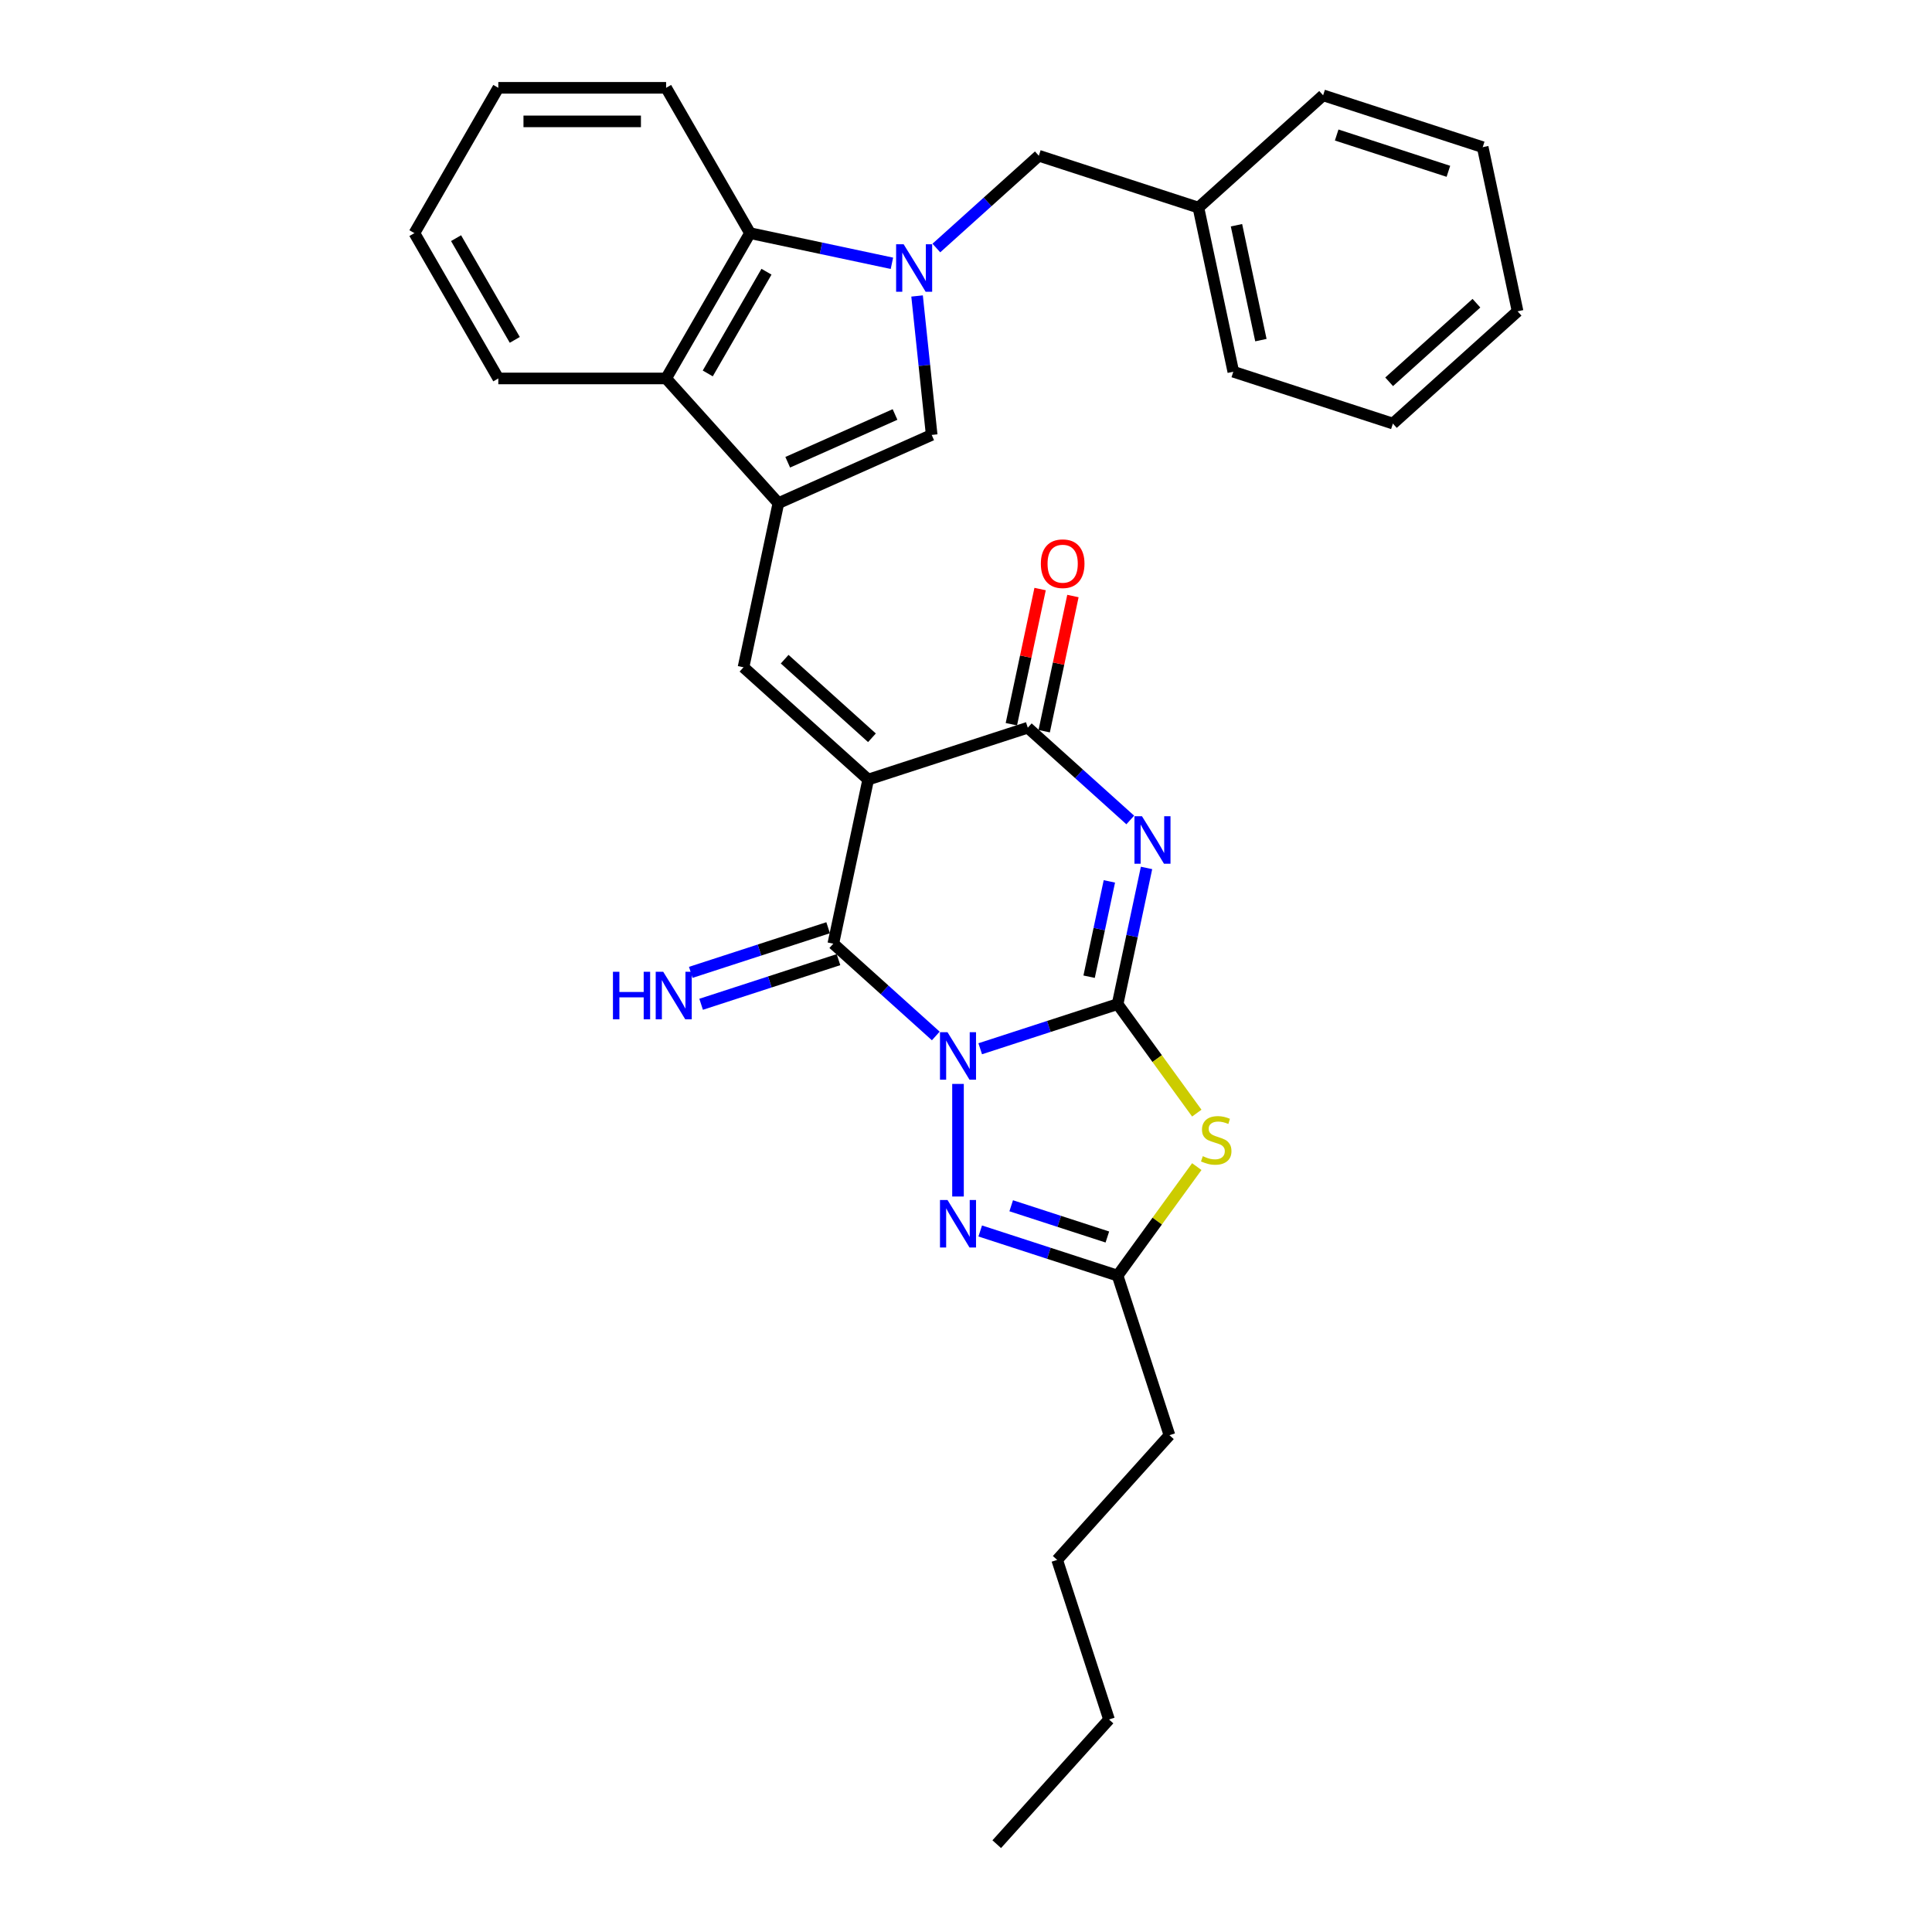 <?xml version='1.0' encoding='iso-8859-1'?>
<svg version='1.1' baseProfile='full'
              xmlns='http://www.w3.org/2000/svg'
                      xmlns:rdkit='http://www.rdkit.org/xml'
                      xmlns:xlink='http://www.w3.org/1999/xlink'
                  xml:space='preserve'
width='1000px' height='1000px' viewBox='0 0 1000 1000'>
<!-- END OF HEADER -->
<rect style='opacity:1.0;fill:#FFFFFF;stroke:none' width='1000' height='1000' x='0' y='0'> </rect>
<path class='bond-0' d='M 507.362,542.831 L 542.913,531.279' style='fill:none;fill-rule:evenodd;stroke:#0000FF;stroke-width:6px;stroke-linecap:butt;stroke-linejoin:miter;stroke-opacity:1' />
<path class='bond-0' d='M 542.913,531.279 L 578.464,519.728' style='fill:none;fill-rule:evenodd;stroke:#000000;stroke-width:6px;stroke-linecap:butt;stroke-linejoin:miter;stroke-opacity:1' />
<path class='bond-3' d='M 484.364,536.213 L 457.842,512.332' style='fill:none;fill-rule:evenodd;stroke:#0000FF;stroke-width:6px;stroke-linecap:butt;stroke-linejoin:miter;stroke-opacity:1' />
<path class='bond-3' d='M 457.842,512.332 L 431.32,488.452' style='fill:none;fill-rule:evenodd;stroke:#000000;stroke-width:6px;stroke-linecap:butt;stroke-linejoin:miter;stroke-opacity:1' />
<path class='bond-8' d='M 495.863,561.036 L 495.863,619.311' style='fill:none;fill-rule:evenodd;stroke:#0000FF;stroke-width:6px;stroke-linecap:butt;stroke-linejoin:miter;stroke-opacity:1' />
<path class='bond-2' d='M 578.464,519.728 L 585.955,484.486' style='fill:none;fill-rule:evenodd;stroke:#000000;stroke-width:6px;stroke-linecap:butt;stroke-linejoin:miter;stroke-opacity:1' />
<path class='bond-2' d='M 585.955,484.486 L 593.446,449.244' style='fill:none;fill-rule:evenodd;stroke:#0000FF;stroke-width:6px;stroke-linecap:butt;stroke-linejoin:miter;stroke-opacity:1' />
<path class='bond-2' d='M 563.72,505.544 L 568.964,480.875' style='fill:none;fill-rule:evenodd;stroke:#000000;stroke-width:6px;stroke-linecap:butt;stroke-linejoin:miter;stroke-opacity:1' />
<path class='bond-2' d='M 568.964,480.875 L 574.208,456.205' style='fill:none;fill-rule:evenodd;stroke:#0000FF;stroke-width:6px;stroke-linecap:butt;stroke-linejoin:miter;stroke-opacity:1' />
<path class='bond-5' d='M 578.464,519.728 L 598.96,547.939' style='fill:none;fill-rule:evenodd;stroke:#000000;stroke-width:6px;stroke-linecap:butt;stroke-linejoin:miter;stroke-opacity:1' />
<path class='bond-5' d='M 598.96,547.939 L 619.456,576.15' style='fill:none;fill-rule:evenodd;stroke:#CCCC00;stroke-width:6px;stroke-linecap:butt;stroke-linejoin:miter;stroke-opacity:1' />
<path class='bond-1' d='M 449.377,403.498 L 431.32,488.452' style='fill:none;fill-rule:evenodd;stroke:#000000;stroke-width:6px;stroke-linecap:butt;stroke-linejoin:miter;stroke-opacity:1' />
<path class='bond-4' d='M 449.377,403.498 L 531.978,376.659' style='fill:none;fill-rule:evenodd;stroke:#000000;stroke-width:6px;stroke-linecap:butt;stroke-linejoin:miter;stroke-opacity:1' />
<path class='bond-9' d='M 449.377,403.498 L 384.834,345.383' style='fill:none;fill-rule:evenodd;stroke:#000000;stroke-width:6px;stroke-linecap:butt;stroke-linejoin:miter;stroke-opacity:1' />
<path class='bond-9' d='M 451.319,381.872 L 406.138,341.192' style='fill:none;fill-rule:evenodd;stroke:#000000;stroke-width:6px;stroke-linecap:butt;stroke-linejoin:miter;stroke-opacity:1' />
<path class='bond-32' d='M 585.022,424.421 L 558.5,400.54' style='fill:none;fill-rule:evenodd;stroke:#0000FF;stroke-width:6px;stroke-linecap:butt;stroke-linejoin:miter;stroke-opacity:1' />
<path class='bond-32' d='M 558.5,400.54 L 531.978,376.659' style='fill:none;fill-rule:evenodd;stroke:#000000;stroke-width:6px;stroke-linecap:butt;stroke-linejoin:miter;stroke-opacity:1' />
<path class='bond-14' d='M 428.636,480.192 L 393.085,491.743' style='fill:none;fill-rule:evenodd;stroke:#000000;stroke-width:6px;stroke-linecap:butt;stroke-linejoin:miter;stroke-opacity:1' />
<path class='bond-14' d='M 393.085,491.743 L 357.534,503.294' style='fill:none;fill-rule:evenodd;stroke:#0000FF;stroke-width:6px;stroke-linecap:butt;stroke-linejoin:miter;stroke-opacity:1' />
<path class='bond-14' d='M 434.003,496.712 L 398.453,508.263' style='fill:none;fill-rule:evenodd;stroke:#000000;stroke-width:6px;stroke-linecap:butt;stroke-linejoin:miter;stroke-opacity:1' />
<path class='bond-14' d='M 398.453,508.263 L 362.902,519.814' style='fill:none;fill-rule:evenodd;stroke:#0000FF;stroke-width:6px;stroke-linecap:butt;stroke-linejoin:miter;stroke-opacity:1' />
<path class='bond-16' d='M 540.473,378.465 L 547.909,343.484' style='fill:none;fill-rule:evenodd;stroke:#000000;stroke-width:6px;stroke-linecap:butt;stroke-linejoin:miter;stroke-opacity:1' />
<path class='bond-16' d='M 547.909,343.484 L 555.344,308.502' style='fill:none;fill-rule:evenodd;stroke:#FF0000;stroke-width:6px;stroke-linecap:butt;stroke-linejoin:miter;stroke-opacity:1' />
<path class='bond-16' d='M 523.482,374.854 L 530.918,339.872' style='fill:none;fill-rule:evenodd;stroke:#000000;stroke-width:6px;stroke-linecap:butt;stroke-linejoin:miter;stroke-opacity:1' />
<path class='bond-16' d='M 530.918,339.872 L 538.354,304.891' style='fill:none;fill-rule:evenodd;stroke:#FF0000;stroke-width:6px;stroke-linecap:butt;stroke-linejoin:miter;stroke-opacity:1' />
<path class='bond-31' d='M 619.456,603.836 L 598.96,632.046' style='fill:none;fill-rule:evenodd;stroke:#CCCC00;stroke-width:6px;stroke-linecap:butt;stroke-linejoin:miter;stroke-opacity:1' />
<path class='bond-31' d='M 598.96,632.046 L 578.464,660.257' style='fill:none;fill-rule:evenodd;stroke:#000000;stroke-width:6px;stroke-linecap:butt;stroke-linejoin:miter;stroke-opacity:1' />
<path class='bond-6' d='M 474.676,153.197 L 478.455,189.15' style='fill:none;fill-rule:evenodd;stroke:#0000FF;stroke-width:6px;stroke-linecap:butt;stroke-linejoin:miter;stroke-opacity:1' />
<path class='bond-6' d='M 478.455,189.15 L 482.234,225.104' style='fill:none;fill-rule:evenodd;stroke:#000000;stroke-width:6px;stroke-linecap:butt;stroke-linejoin:miter;stroke-opacity:1' />
<path class='bond-15' d='M 484.655,128.374 L 511.177,104.493' style='fill:none;fill-rule:evenodd;stroke:#0000FF;stroke-width:6px;stroke-linecap:butt;stroke-linejoin:miter;stroke-opacity:1' />
<path class='bond-15' d='M 511.177,104.493 L 537.699,80.613' style='fill:none;fill-rule:evenodd;stroke:#000000;stroke-width:6px;stroke-linecap:butt;stroke-linejoin:miter;stroke-opacity:1' />
<path class='bond-33' d='M 461.656,136.284 L 424.929,128.477' style='fill:none;fill-rule:evenodd;stroke:#0000FF;stroke-width:6px;stroke-linecap:butt;stroke-linejoin:miter;stroke-opacity:1' />
<path class='bond-33' d='M 424.929,128.477 L 388.202,120.67' style='fill:none;fill-rule:evenodd;stroke:#000000;stroke-width:6px;stroke-linecap:butt;stroke-linejoin:miter;stroke-opacity:1' />
<path class='bond-7' d='M 402.891,260.429 L 384.834,345.383' style='fill:none;fill-rule:evenodd;stroke:#000000;stroke-width:6px;stroke-linecap:butt;stroke-linejoin:miter;stroke-opacity:1' />
<path class='bond-10' d='M 402.891,260.429 L 482.234,225.104' style='fill:none;fill-rule:evenodd;stroke:#000000;stroke-width:6px;stroke-linecap:butt;stroke-linejoin:miter;stroke-opacity:1' />
<path class='bond-10' d='M 407.727,239.262 L 463.267,214.534' style='fill:none;fill-rule:evenodd;stroke:#000000;stroke-width:6px;stroke-linecap:butt;stroke-linejoin:miter;stroke-opacity:1' />
<path class='bond-13' d='M 402.891,260.429 L 344.776,195.886' style='fill:none;fill-rule:evenodd;stroke:#000000;stroke-width:6px;stroke-linecap:butt;stroke-linejoin:miter;stroke-opacity:1' />
<path class='bond-11' d='M 507.362,637.155 L 542.913,648.706' style='fill:none;fill-rule:evenodd;stroke:#0000FF;stroke-width:6px;stroke-linecap:butt;stroke-linejoin:miter;stroke-opacity:1' />
<path class='bond-11' d='M 542.913,648.706 L 578.464,660.257' style='fill:none;fill-rule:evenodd;stroke:#000000;stroke-width:6px;stroke-linecap:butt;stroke-linejoin:miter;stroke-opacity:1' />
<path class='bond-11' d='M 523.395,624.1 L 548.281,632.186' style='fill:none;fill-rule:evenodd;stroke:#0000FF;stroke-width:6px;stroke-linecap:butt;stroke-linejoin:miter;stroke-opacity:1' />
<path class='bond-11' d='M 548.281,632.186 L 573.166,640.272' style='fill:none;fill-rule:evenodd;stroke:#000000;stroke-width:6px;stroke-linecap:butt;stroke-linejoin:miter;stroke-opacity:1' />
<path class='bond-18' d='M 578.464,660.257 L 605.302,742.858' style='fill:none;fill-rule:evenodd;stroke:#000000;stroke-width:6px;stroke-linecap:butt;stroke-linejoin:miter;stroke-opacity:1' />
<path class='bond-12' d='M 388.202,120.67 L 344.776,195.886' style='fill:none;fill-rule:evenodd;stroke:#000000;stroke-width:6px;stroke-linecap:butt;stroke-linejoin:miter;stroke-opacity:1' />
<path class='bond-12' d='M 396.731,140.638 L 366.333,193.289' style='fill:none;fill-rule:evenodd;stroke:#000000;stroke-width:6px;stroke-linecap:butt;stroke-linejoin:miter;stroke-opacity:1' />
<path class='bond-19' d='M 388.202,120.67 L 344.776,45.455' style='fill:none;fill-rule:evenodd;stroke:#000000;stroke-width:6px;stroke-linecap:butt;stroke-linejoin:miter;stroke-opacity:1' />
<path class='bond-20' d='M 344.776,195.886 L 257.924,195.886' style='fill:none;fill-rule:evenodd;stroke:#000000;stroke-width:6px;stroke-linecap:butt;stroke-linejoin:miter;stroke-opacity:1' />
<path class='bond-17' d='M 537.699,80.613 L 620.3,107.451' style='fill:none;fill-rule:evenodd;stroke:#000000;stroke-width:6px;stroke-linecap:butt;stroke-linejoin:miter;stroke-opacity:1' />
<path class='bond-21' d='M 620.3,107.451 L 638.357,192.405' style='fill:none;fill-rule:evenodd;stroke:#000000;stroke-width:6px;stroke-linecap:butt;stroke-linejoin:miter;stroke-opacity:1' />
<path class='bond-21' d='M 639.999,116.583 L 652.639,176.05' style='fill:none;fill-rule:evenodd;stroke:#000000;stroke-width:6px;stroke-linecap:butt;stroke-linejoin:miter;stroke-opacity:1' />
<path class='bond-22' d='M 620.3,107.451 L 684.843,49.336' style='fill:none;fill-rule:evenodd;stroke:#000000;stroke-width:6px;stroke-linecap:butt;stroke-linejoin:miter;stroke-opacity:1' />
<path class='bond-23' d='M 605.302,742.858 L 547.187,807.401' style='fill:none;fill-rule:evenodd;stroke:#000000;stroke-width:6px;stroke-linecap:butt;stroke-linejoin:miter;stroke-opacity:1' />
<path class='bond-34' d='M 344.776,45.455 L 257.924,45.455' style='fill:none;fill-rule:evenodd;stroke:#000000;stroke-width:6px;stroke-linecap:butt;stroke-linejoin:miter;stroke-opacity:1' />
<path class='bond-34' d='M 331.748,62.825 L 270.952,62.825' style='fill:none;fill-rule:evenodd;stroke:#000000;stroke-width:6px;stroke-linecap:butt;stroke-linejoin:miter;stroke-opacity:1' />
<path class='bond-25' d='M 257.924,195.886 L 214.499,120.67' style='fill:none;fill-rule:evenodd;stroke:#000000;stroke-width:6px;stroke-linecap:butt;stroke-linejoin:miter;stroke-opacity:1' />
<path class='bond-25' d='M 266.454,175.918 L 236.056,123.267' style='fill:none;fill-rule:evenodd;stroke:#000000;stroke-width:6px;stroke-linecap:butt;stroke-linejoin:miter;stroke-opacity:1' />
<path class='bond-28' d='M 638.357,192.405 L 720.958,219.244' style='fill:none;fill-rule:evenodd;stroke:#000000;stroke-width:6px;stroke-linecap:butt;stroke-linejoin:miter;stroke-opacity:1' />
<path class='bond-29' d='M 684.843,49.336 L 767.444,76.175' style='fill:none;fill-rule:evenodd;stroke:#000000;stroke-width:6px;stroke-linecap:butt;stroke-linejoin:miter;stroke-opacity:1' />
<path class='bond-29' d='M 691.865,69.882 L 749.686,88.669' style='fill:none;fill-rule:evenodd;stroke:#000000;stroke-width:6px;stroke-linecap:butt;stroke-linejoin:miter;stroke-opacity:1' />
<path class='bond-24' d='M 547.187,807.401 L 574.026,890.002' style='fill:none;fill-rule:evenodd;stroke:#000000;stroke-width:6px;stroke-linecap:butt;stroke-linejoin:miter;stroke-opacity:1' />
<path class='bond-27' d='M 574.026,890.002 L 515.911,954.545' style='fill:none;fill-rule:evenodd;stroke:#000000;stroke-width:6px;stroke-linecap:butt;stroke-linejoin:miter;stroke-opacity:1' />
<path class='bond-26' d='M 214.499,120.67 L 257.924,45.455' style='fill:none;fill-rule:evenodd;stroke:#000000;stroke-width:6px;stroke-linecap:butt;stroke-linejoin:miter;stroke-opacity:1' />
<path class='bond-35' d='M 720.958,219.244 L 785.501,161.129' style='fill:none;fill-rule:evenodd;stroke:#000000;stroke-width:6px;stroke-linecap:butt;stroke-linejoin:miter;stroke-opacity:1' />
<path class='bond-35' d='M 719.017,197.618 L 764.197,156.937' style='fill:none;fill-rule:evenodd;stroke:#000000;stroke-width:6px;stroke-linecap:butt;stroke-linejoin:miter;stroke-opacity:1' />
<path class='bond-30' d='M 767.444,76.175 L 785.501,161.129' style='fill:none;fill-rule:evenodd;stroke:#000000;stroke-width:6px;stroke-linecap:butt;stroke-linejoin:miter;stroke-opacity:1' />
<path  class='atom-0' d='M 490.426 534.269
L 498.486 547.296
Q 499.285 548.582, 500.57 550.909
Q 501.856 553.237, 501.925 553.376
L 501.925 534.269
L 505.191 534.269
L 505.191 558.865
L 501.821 558.865
L 493.17 544.621
Q 492.163 542.954, 491.086 541.043
Q 490.044 539.132, 489.731 538.542
L 489.731 558.865
L 486.535 558.865
L 486.535 534.269
L 490.426 534.269
' fill='#0000FF'/>
<path  class='atom-3' d='M 591.084 422.476
L 599.144 435.504
Q 599.943 436.79, 601.229 439.117
Q 602.514 441.445, 602.583 441.584
L 602.583 422.476
L 605.849 422.476
L 605.849 447.073
L 602.479 447.073
L 593.829 432.829
Q 592.821 431.162, 591.744 429.251
Q 590.702 427.34, 590.389 426.749
L 590.389 447.073
L 587.193 447.073
L 587.193 422.476
L 591.084 422.476
' fill='#0000FF'/>
<path  class='atom-6' d='M 622.566 598.435
Q 622.844 598.539, 623.99 599.025
Q 625.136 599.512, 626.387 599.824
Q 627.673 600.102, 628.923 600.102
Q 631.251 600.102, 632.606 598.991
Q 633.961 597.844, 633.961 595.864
Q 633.961 594.509, 633.266 593.675
Q 632.606 592.841, 631.564 592.39
Q 630.521 591.938, 628.784 591.417
Q 626.596 590.757, 625.275 590.132
Q 623.99 589.506, 623.052 588.186
Q 622.149 586.866, 622.149 584.643
Q 622.149 581.551, 624.233 579.64
Q 626.352 577.729, 630.521 577.729
Q 633.37 577.729, 636.601 579.084
L 635.802 581.759
Q 632.849 580.543, 630.626 580.543
Q 628.228 580.543, 626.908 581.551
Q 625.588 582.523, 625.623 584.226
Q 625.623 585.546, 626.283 586.345
Q 626.978 587.144, 627.95 587.596
Q 628.958 588.047, 630.626 588.568
Q 632.849 589.263, 634.169 589.958
Q 635.489 590.653, 636.427 592.077
Q 637.4 593.467, 637.4 595.864
Q 637.4 599.268, 635.107 601.11
Q 632.849 602.916, 629.062 602.916
Q 626.874 602.916, 625.206 602.43
Q 623.573 601.978, 621.628 601.179
L 622.566 598.435
' fill='#CCCC00'/>
<path  class='atom-7' d='M 467.719 126.43
L 475.779 139.457
Q 476.578 140.743, 477.863 143.07
Q 479.148 145.398, 479.218 145.537
L 479.218 126.43
L 482.483 126.43
L 482.483 151.026
L 479.114 151.026
L 470.463 136.782
Q 469.456 135.115, 468.379 133.204
Q 467.337 131.293, 467.024 130.703
L 467.024 151.026
L 463.828 151.026
L 463.828 126.43
L 467.719 126.43
' fill='#0000FF'/>
<path  class='atom-9' d='M 490.426 621.12
L 498.486 634.148
Q 499.285 635.433, 500.57 637.761
Q 501.856 640.089, 501.925 640.228
L 501.925 621.12
L 505.191 621.12
L 505.191 645.717
L 501.821 645.717
L 493.17 631.473
Q 492.163 629.806, 491.086 627.895
Q 490.044 625.984, 489.731 625.393
L 489.731 645.717
L 486.535 645.717
L 486.535 621.12
L 490.426 621.12
' fill='#0000FF'/>
<path  class='atom-15' d='M 317.261 502.992
L 320.596 502.992
L 320.596 513.449
L 333.172 513.449
L 333.172 502.992
L 336.507 502.992
L 336.507 527.589
L 333.172 527.589
L 333.172 516.228
L 320.596 516.228
L 320.596 527.589
L 317.261 527.589
L 317.261 502.992
' fill='#0000FF'/>
<path  class='atom-15' d='M 343.282 502.992
L 351.342 516.02
Q 352.141 517.305, 353.426 519.633
Q 354.712 521.961, 354.781 522.1
L 354.781 502.992
L 358.047 502.992
L 358.047 527.589
L 354.677 527.589
L 346.026 513.345
Q 345.019 511.677, 343.942 509.767
Q 342.9 507.856, 342.587 507.265
L 342.587 527.589
L 339.391 527.589
L 339.391 502.992
L 343.282 502.992
' fill='#0000FF'/>
<path  class='atom-17' d='M 538.745 291.775
Q 538.745 285.869, 541.663 282.569
Q 544.581 279.269, 550.035 279.269
Q 555.49 279.269, 558.408 282.569
Q 561.326 285.869, 561.326 291.775
Q 561.326 297.751, 558.373 301.155
Q 555.42 304.525, 550.035 304.525
Q 544.616 304.525, 541.663 301.155
Q 538.745 297.785, 538.745 291.775
M 550.035 301.746
Q 553.787 301.746, 555.802 299.244
Q 557.852 296.708, 557.852 291.775
Q 557.852 286.946, 555.802 284.514
Q 553.787 282.048, 550.035 282.048
Q 546.283 282.048, 544.234 284.48
Q 542.219 286.912, 542.219 291.775
Q 542.219 296.743, 544.234 299.244
Q 546.283 301.746, 550.035 301.746
' fill='#FF0000'/>
</svg>
